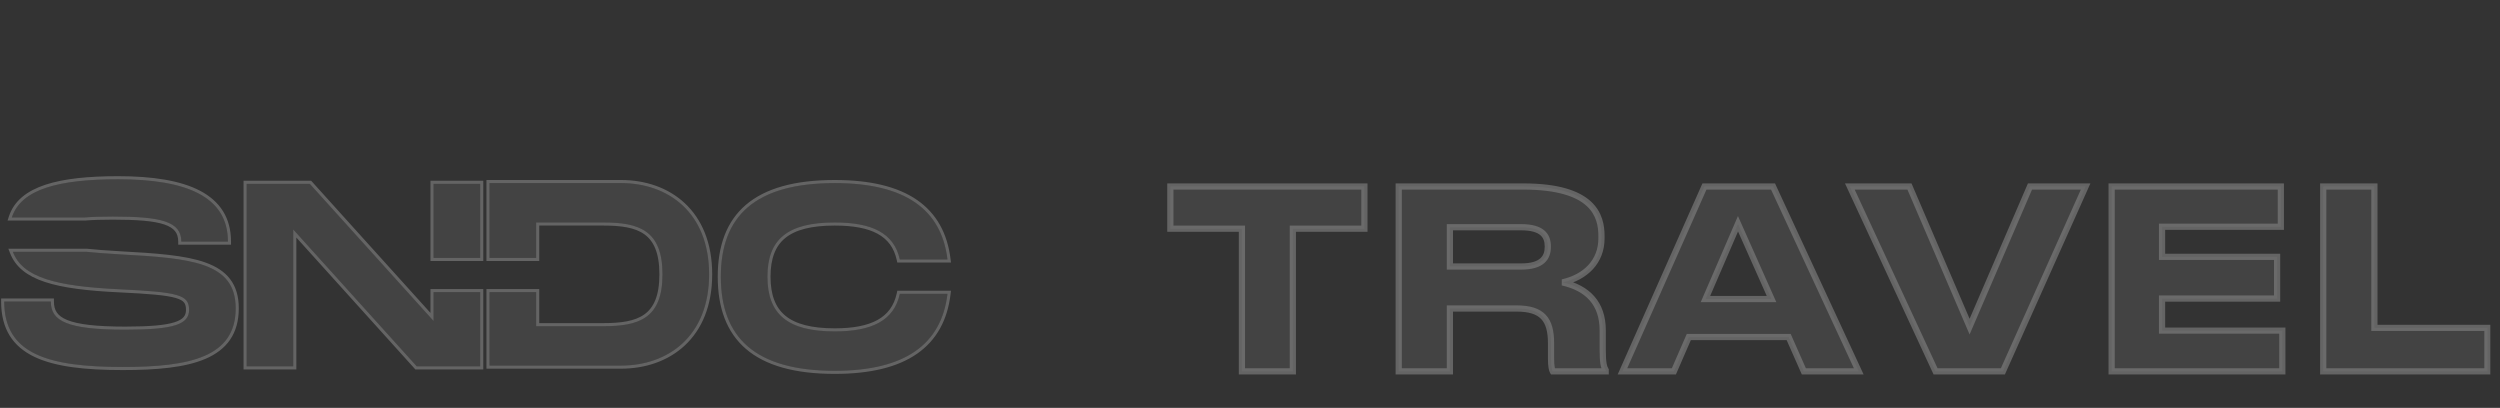 <?xml version="1.0" encoding="UTF-8"?> <svg xmlns="http://www.w3.org/2000/svg" width="1085" height="177" viewBox="0 0 1085 177" fill="none"><rect x="0" y="0" width="1085" height="177" fill="#333333" stroke="none"/><g opacity="0.4"><path d="M307.749 119.063C307.749 92.136 289.883 79.465 269.544 79.465H212.462V111.945H232.688V96.548H261.903C277.185 96.548 287.523 99.829 287.523 119.063C287.523 138.296 277.185 141.577 261.903 141.577H232.688V126.787H212.462V158.661H269.544C289.883 158.661 307.749 145.99 307.749 119.063Z" fill="white" fill-opacity="0.2"></path><path d="M208.397 79.796H188.171V111.945H208.397V79.796Z" fill="white" fill-opacity="0.2"></path><path d="M208.397 126.787H188.171V139.306L134.46 79.796H107.042V158.992H127.268V99.595L180.867 158.992H208.397V126.787Z" fill="white" fill-opacity="0.2"></path><path d="M362.281 79.465C327.672 79.465 312.84 93.833 312.84 120.081C312.84 146.442 327.672 160.924 362.281 160.924C392.867 160.924 408.586 149.401 411.213 127.512H390.523C388.027 139.188 378.286 143.84 362.281 143.84C341.831 143.84 333.066 136.373 333.066 120.081C333.066 103.902 341.718 96.548 362.281 96.548C378.363 96.548 388.001 101.08 390.51 112.601H411.206C408.559 90.859 392.84 79.465 362.281 79.465Z" fill="white" fill-opacity="0.2"></path><path d="M22.058 130.869H1.832C1.832 153.723 21.047 159.267 53.296 159.267C82.399 159.267 102.288 154.968 102.288 133.811C102.288 113.785 83.074 112.088 52.06 110.391C46.103 110.038 41.375 109.701 37.64 109.287H5.581C9.816 120.384 24.016 124.256 52.06 125.552C77.568 126.796 82.062 127.928 82.062 134.49C82.062 140.712 75.657 143.088 54.42 143.088C28.8 143.088 22.058 139.241 22.058 130.869Z" fill="white" fill-opacity="0.2"></path><path d="M5.134 94.376C9.149 81.961 25.792 77.808 51.274 77.808C80.939 77.808 98.917 85.275 98.917 104.848H78.691C78.691 96.136 70.039 93.986 49.026 93.986C44.072 93.986 40.059 94.106 36.825 94.376H5.134Z" fill="white" fill-opacity="0.2"></path><path d="M362.281 78.792C377.631 78.792 389.355 81.652 397.592 87.326C405.855 93.019 410.531 101.489 411.874 112.52L411.966 113.273H389.969L389.854 112.744C388.639 107.167 385.719 103.321 381.165 100.845C376.575 98.349 370.275 97.221 362.281 97.221C352.055 97.221 344.942 99.054 340.388 102.769C335.866 106.457 333.738 112.11 333.738 120.081C333.738 128.108 335.893 133.82 340.432 137.551C345 141.307 352.114 143.168 362.281 143.168C370.233 143.168 376.538 142.009 381.143 139.466C385.713 136.942 388.657 133.028 389.866 127.372L389.979 126.84H411.971L411.881 127.593C410.548 138.695 405.879 147.235 397.615 152.979C389.377 158.704 377.645 161.596 362.281 161.596C344.9 161.596 332.351 157.962 324.144 150.897C315.915 143.815 312.168 133.388 312.168 120.081C312.168 106.83 315.916 96.459 324.146 89.419C332.353 82.397 344.901 78.792 362.281 78.792ZM37.677 108.615L37.714 108.619C41.43 109.031 46.142 109.367 52.096 109.72H52.097C67.568 110.566 80.239 111.415 89.033 114.596C93.449 116.193 96.947 118.398 99.336 121.535C101.73 124.679 102.961 128.693 102.961 133.811C102.961 139.209 101.69 143.584 99.28 147.095C96.872 150.602 93.362 153.194 88.973 155.09C80.224 158.869 67.85 159.938 53.296 159.938C37.165 159.938 24.163 158.558 15.18 154.244C10.671 152.079 7.152 149.165 4.767 145.301C2.382 141.439 1.16 136.678 1.16 130.869V130.197H22.73V130.869C22.73 132.871 23.133 134.539 24.07 135.936C25.008 137.333 26.528 138.527 28.887 139.496C33.64 141.449 41.611 142.416 54.42 142.416C65.042 142.416 71.855 141.818 75.999 140.482C78.061 139.818 79.396 138.991 80.218 138.023C81.026 137.071 81.391 135.921 81.391 134.489C81.391 132.919 81.119 131.793 80.432 130.914C79.737 130.025 78.534 129.284 76.439 128.672C72.22 127.441 64.812 126.846 52.029 126.223V126.224C37.999 125.575 27.359 124.28 19.681 121.732C11.981 119.177 7.167 115.328 4.953 109.527L4.605 108.615H37.677ZM134.759 79.124L134.959 79.346L187.499 137.558V126.114H209.069V159.664H180.568L180.368 159.442L127.94 101.342V159.664H106.37V79.124H134.759ZM269.544 78.792C279.849 78.792 289.575 82.004 296.731 88.675C303.897 95.354 308.421 105.442 308.421 119.062C308.421 132.683 303.897 142.772 296.731 149.451C289.575 156.122 279.849 159.333 269.544 159.333H211.789V126.114H233.359V140.905H261.903C269.535 140.905 275.745 140.076 280.052 136.986C284.301 133.938 286.851 128.565 286.851 119.062C286.851 109.561 284.301 104.187 280.052 101.139C275.745 98.049 269.535 97.221 261.903 97.221H233.359V112.616H211.789V78.792H269.544ZM209.069 79.124V112.616H187.499V79.124H209.069ZM51.273 77.136C66.139 77.136 78.183 79.002 86.532 83.393C90.718 85.594 93.991 88.438 96.215 92.01C98.44 95.584 99.59 99.848 99.59 104.848V105.52H78.019V104.848C78.019 102.787 77.511 101.177 76.486 99.894C75.454 98.602 73.844 97.575 71.522 96.786C66.852 95.2 59.542 94.658 49.026 94.658C44.08 94.658 40.087 94.778 36.881 95.046L36.853 95.048H4.211L4.495 94.169C6.593 87.682 11.981 83.426 19.943 80.798C27.894 78.174 38.511 77.136 51.273 77.136Z" stroke="white" stroke-opacity="0.6" stroke-width="1.344"></path><mask id="path-3-outside-1_252_611" maskUnits="userSpaceOnUse" x="505.973" y="79.166" width="575" height="84" fill="black"><rect fill="white" x="505.973" y="79.166" width="575" height="84"></rect><path d="M538.991 161.167V99.267H507.933V80.934H592.155V99.267H561.098V161.167H538.991ZM629.257 98.62V115.659H660.207C669.265 115.659 671.745 111.776 671.745 107.139V106.924C671.745 102.287 669.265 98.62 660.207 98.62H629.257ZM678.108 122.56C688.999 125.041 695.578 131.619 695.578 143.373V151.677C695.578 157.716 696.117 159.333 696.872 160.627V161.167H673.902C673.579 160.627 673.147 159.118 673.147 155.559V148.981C673.147 138.628 669.373 133.883 658.158 133.883H629.257V161.167H607.042V80.934H661.069C691.588 80.934 695.038 93.659 695.038 102.394V103.473C695.038 113.502 688.137 120.296 678.108 122.56ZM768.848 129.785L754.29 97.11L740.163 129.785H768.848ZM782.867 161.167L776.289 146.285H732.938L726.467 161.167H704.145L739.732 80.934H769.495L806.699 161.167H782.867ZM869.255 161.167H840.031L802.827 80.934H828.708L854.805 141.756L881.01 80.934H905.165L869.255 161.167ZM916.446 80.934H989.885V98.404H938.338V111.453H988.267V129.57H938.338V143.481H990.532V161.167H916.446V80.934ZM1008.28 80.934H1030.49V142.295H1079.56V161.167H1008.28V80.934Z"></path></mask><path d="M538.991 161.167V99.267H507.933V80.934H592.155V99.267H561.098V161.167H538.991ZM629.257 98.62V115.659H660.207C669.265 115.659 671.745 111.776 671.745 107.139V106.924C671.745 102.287 669.265 98.62 660.207 98.62H629.257ZM678.108 122.56C688.999 125.041 695.578 131.619 695.578 143.373V151.677C695.578 157.716 696.117 159.333 696.872 160.627V161.167H673.902C673.579 160.627 673.147 159.118 673.147 155.559V148.981C673.147 138.628 669.373 133.883 658.158 133.883H629.257V161.167H607.042V80.934H661.069C691.588 80.934 695.038 93.659 695.038 102.394V103.473C695.038 113.502 688.137 120.296 678.108 122.56ZM768.848 129.785L754.29 97.11L740.163 129.785H768.848ZM782.867 161.167L776.289 146.285H732.938L726.467 161.167H704.145L739.732 80.934H769.495L806.699 161.167H782.867ZM869.255 161.167H840.031L802.827 80.934H828.708L854.805 141.756L881.01 80.934H905.165L869.255 161.167ZM916.446 80.934H989.885V98.404H938.338V111.453H988.267V129.57H938.338V143.481H990.532V161.167H916.446V80.934ZM1008.28 80.934H1030.49V142.295H1079.56V161.167H1008.28V80.934Z" fill="white" fill-opacity="0.2"></path><path d="M538.991 161.167H537.647V162.511H538.991V161.167ZM538.991 99.267H540.335V97.923H538.991V99.267ZM507.933 99.267H506.589V100.611H507.933V99.267ZM507.933 80.934V79.59H506.589V80.934H507.933ZM592.155 80.934H593.499V79.59H592.155V80.934ZM592.155 99.267V100.611H593.499V99.267H592.155ZM561.098 99.267V97.923H559.753V99.267H561.098ZM561.098 161.167V162.511H562.442V161.167H561.098ZM538.991 161.167H540.335V99.267H538.991H537.647V161.167H538.991ZM538.991 99.267V97.923H507.933V99.267V100.611H538.991V99.267ZM507.933 99.267H509.277V80.934H507.933H506.589V99.267H507.933ZM507.933 80.934V82.279H592.155V80.934V79.59H507.933V80.934ZM592.155 80.934H590.811V99.267H592.155H593.499V80.934H592.155ZM592.155 99.267V97.923H561.098V99.267V100.611H592.155V99.267ZM561.098 99.267H559.753V161.167H561.098H562.442V99.267H561.098ZM561.098 161.167V159.822H538.991V161.167V162.511H561.098V161.167ZM629.257 98.62V97.276H627.913V98.62H629.257ZM629.257 115.659H627.913V117.003H629.257V115.659ZM678.108 122.56L677.812 121.249L677.809 123.871L678.108 122.56ZM696.872 160.627H698.216V160.264L698.033 159.95L696.872 160.627ZM696.872 161.167V162.511H698.216V161.167H696.872ZM673.902 161.167L672.749 161.858L673.141 162.511H673.902V161.167ZM629.257 133.883V132.539H627.913V133.883H629.257ZM629.257 161.167V162.511H630.601V161.167H629.257ZM607.042 161.167H605.698V162.511H607.042V161.167ZM607.042 80.934V79.59H605.698V80.934H607.042ZM629.257 98.62H627.913V115.659H629.257H630.601V98.62H629.257ZM629.257 115.659V117.003H660.207V115.659V114.314H629.257V115.659ZM660.207 115.659V117.003C664.894 117.003 668.163 116.003 670.263 114.145C672.4 112.255 673.089 109.694 673.089 107.139H671.745H670.401C670.401 109.222 669.85 110.921 668.482 112.131C667.078 113.373 664.577 114.314 660.207 114.314V115.659ZM671.745 107.139H673.089V106.924H671.745H670.401V107.139H671.745ZM671.745 106.924H673.089C673.089 104.366 672.398 101.848 670.246 100.011C668.142 98.215 664.878 97.276 660.207 97.276V98.62V99.964C664.594 99.964 667.099 100.859 668.5 102.055C669.853 103.21 670.401 104.844 670.401 106.924H671.745ZM660.207 98.62V97.276H629.257V98.62V99.964H660.207V98.62ZM678.108 122.56L677.809 123.871C683.07 125.069 687.151 127.225 689.917 130.376C692.669 133.511 694.233 137.759 694.233 143.373H695.578H696.922C696.922 137.233 695.197 132.315 691.937 128.602C688.692 124.905 684.038 122.532 678.406 121.25L678.108 122.56ZM695.578 143.373H694.233V151.677H695.578H696.922V143.373H695.578ZM695.578 151.677H694.233C694.233 157.753 694.764 159.682 695.711 161.305L696.872 160.627L698.033 159.95C697.469 158.984 696.922 157.678 696.922 151.677H695.578ZM696.872 160.627H695.527V161.167H696.872H698.216V160.627H696.872ZM696.872 161.167V159.822H673.902V161.167V162.511H696.872V161.167ZM673.902 161.167L675.055 160.475C675.019 160.415 674.866 160.094 674.729 159.274C674.597 158.478 674.491 157.289 674.491 155.559H673.147H671.803C671.803 157.388 671.913 158.732 672.077 159.716C672.237 160.675 672.462 161.379 672.749 161.858L673.902 161.167ZM673.147 155.559H674.491V148.981H673.147H671.803V155.559H673.147ZM673.147 148.981H674.491C674.491 143.695 673.539 139.486 670.835 136.626C668.115 133.75 663.912 132.539 658.158 132.539V133.883V135.228C663.619 135.228 666.91 136.389 668.881 138.473C670.868 140.574 671.803 143.914 671.803 148.981H673.147ZM658.158 133.883V132.539H629.257V133.883V135.228H658.158V133.883ZM629.257 133.883H627.913V161.167H629.257H630.601V133.883H629.257ZM629.257 161.167V159.822H607.042V161.167V162.511H629.257V161.167ZM607.042 161.167H608.386V80.934H607.042H605.698V161.167H607.042ZM607.042 80.934V82.279H661.069V80.934V79.59H607.042V80.934ZM661.069 80.934V82.279C676.185 82.279 684.274 85.437 688.592 89.381C692.867 93.287 693.694 98.196 693.694 102.394H695.038H696.383C696.383 97.858 695.485 92.037 690.405 87.396C685.367 82.794 676.472 79.59 661.069 79.59V80.934ZM695.038 102.394H693.694V103.473H695.038H696.383V102.394H695.038ZM695.038 103.473H693.694C693.694 112.72 687.391 119.086 677.812 121.249L678.108 122.56L678.404 123.871C688.883 121.505 696.383 114.283 696.383 103.473H695.038ZM768.848 129.785V131.13H770.919L770.076 129.238L768.848 129.785ZM754.29 97.11L755.518 96.563L754.271 93.766L753.056 96.577L754.29 97.11ZM740.163 129.785L738.929 129.252L738.117 131.13H740.163V129.785ZM782.867 161.167L781.638 161.71L781.992 162.511H782.867V161.167ZM776.289 146.285L777.518 145.741L777.164 144.941H776.289V146.285ZM732.938 146.285V144.941H732.056L731.705 145.749L732.938 146.285ZM726.467 161.167V162.511H727.349L727.7 161.702L726.467 161.167ZM704.145 161.167L702.916 160.621L702.078 162.511H704.145V161.167ZM739.732 80.934V79.59H738.857L738.503 80.389L739.732 80.934ZM769.495 80.934L770.715 80.369L770.354 79.59H769.495V80.934ZM806.699 161.167V162.511H808.805L807.919 160.601L806.699 161.167ZM768.848 129.785L770.076 129.238L755.518 96.563L754.29 97.11L753.062 97.657L767.62 130.333L768.848 129.785ZM754.29 97.11L753.056 96.577L738.929 129.252L740.163 129.785L741.397 130.319L755.524 97.644L754.29 97.11ZM740.163 129.785V131.13H768.848V129.785V128.441H740.163V129.785ZM782.867 161.167L784.097 160.623L777.518 145.741L776.289 146.285L775.06 146.828L781.638 161.71L782.867 161.167ZM776.289 146.285V144.941H732.938V146.285V147.629H776.289V146.285ZM732.938 146.285L731.705 145.749L725.235 160.631L726.467 161.167L727.7 161.702L734.171 146.821L732.938 146.285ZM726.467 161.167V159.822H704.145V161.167V162.511H726.467V161.167ZM704.145 161.167L705.374 161.712L740.96 81.48L739.732 80.934L738.503 80.389L702.916 160.621L704.145 161.167ZM739.732 80.934V82.279H769.495V80.934V79.59H739.732V80.934ZM769.495 80.934L768.276 81.5L805.48 161.732L806.699 161.167L807.919 160.601L770.715 80.369L769.495 80.934ZM806.699 161.167V159.822H782.867V161.167V162.511H806.699V161.167ZM869.255 161.167V162.511H870.126L870.482 161.716L869.255 161.167ZM840.031 161.167L838.811 161.732L839.173 162.511H840.031V161.167ZM802.827 80.934V79.59H800.721L801.607 81.5L802.827 80.934ZM828.708 80.934L829.943 80.404L829.594 79.59H828.708V80.934ZM854.805 141.756L853.569 142.286L854.802 145.159L856.039 142.287L854.805 141.756ZM881.01 80.934V79.59H880.125L879.775 80.403L881.01 80.934ZM905.165 80.934L906.392 81.484L907.24 79.59H905.165V80.934ZM869.255 161.167V159.822H840.031V161.167V162.511H869.255V161.167ZM840.031 161.167L841.25 160.601L804.046 80.369L802.827 80.934L801.607 81.5L838.811 161.732L840.031 161.167ZM802.827 80.934V82.279H828.708V80.934V79.59H802.827V80.934ZM828.708 80.934L827.473 81.465L853.569 142.286L854.805 141.756L856.04 141.225L829.943 80.404L828.708 80.934ZM854.805 141.756L856.039 142.287L882.244 81.466L881.01 80.934L879.775 80.403L853.57 141.224L854.805 141.756ZM881.01 80.934V82.279H905.165V80.934V79.59H881.01V80.934ZM905.165 80.934L903.939 80.385L868.028 160.617L869.255 161.167L870.482 161.716L906.392 81.484L905.165 80.934ZM916.446 80.934V79.59H915.102V80.934H916.446ZM989.885 80.934H991.229V79.59H989.885V80.934ZM989.885 98.404V99.749H991.229V98.404H989.885ZM938.338 98.404V97.06H936.993V98.404H938.338ZM938.338 111.453H936.993V112.797H938.338V111.453ZM988.267 111.453H989.611V110.109H988.267V111.453ZM988.267 129.57V130.914H989.611V129.57H988.267ZM938.338 129.57V128.226H936.993V129.57H938.338ZM938.338 143.481H936.993V144.825H938.338V143.481ZM990.532 143.481H991.876V142.137H990.532V143.481ZM990.532 161.167V162.511H991.876V161.167H990.532ZM916.446 161.167H915.102V162.511H916.446V161.167ZM916.446 80.934V82.279H989.885V80.934V79.59H916.446V80.934ZM989.885 80.934H988.54V98.404H989.885H991.229V80.934H989.885ZM989.885 98.404V97.06H938.338V98.404V99.749H989.885V98.404ZM938.338 98.404H936.993V111.453H938.338H939.682V98.404H938.338ZM938.338 111.453V112.797H988.267V111.453V110.109H938.338V111.453ZM988.267 111.453H986.923V129.57H988.267H989.611V111.453H988.267ZM988.267 129.57V128.226H938.338V129.57V130.914H988.267V129.57ZM938.338 129.57H936.993V143.481H938.338H939.682V129.57H938.338ZM938.338 143.481V144.825H990.532V143.481V142.137H938.338V143.481ZM990.532 143.481H989.187V161.167H990.532H991.876V143.481H990.532ZM990.532 161.167V159.822H916.446V161.167V162.511H990.532V161.167ZM916.446 161.167H917.791V80.934H916.446H915.102V161.167H916.446ZM1008.28 80.934V79.59H1006.93V80.934H1008.28ZM1030.49 80.934H1031.84V79.59H1030.49V80.934ZM1030.49 142.295H1029.15V143.639H1030.49V142.295ZM1079.56 142.295H1080.9V140.951H1079.56V142.295ZM1079.56 161.167V162.511H1080.9V161.167H1079.56ZM1008.28 161.167H1006.93V162.511H1008.28V161.167ZM1008.28 80.934V82.279H1030.49V80.934V79.59H1008.28V80.934ZM1030.49 80.934H1029.15V142.295H1030.49H1031.84V80.934H1030.49ZM1030.49 142.295V143.639H1079.56V142.295V140.951H1030.49V142.295ZM1079.56 142.295H1078.21V161.167H1079.56H1080.9V142.295H1079.56ZM1079.56 161.167V159.822H1008.28V161.167V162.511H1079.56V161.167ZM1008.28 161.167H1009.62V80.934H1008.28H1006.93V161.167H1008.28Z" fill="white" fill-opacity="0.6" mask="url(#path-3-outside-1_252_611)"></path></g></svg> 